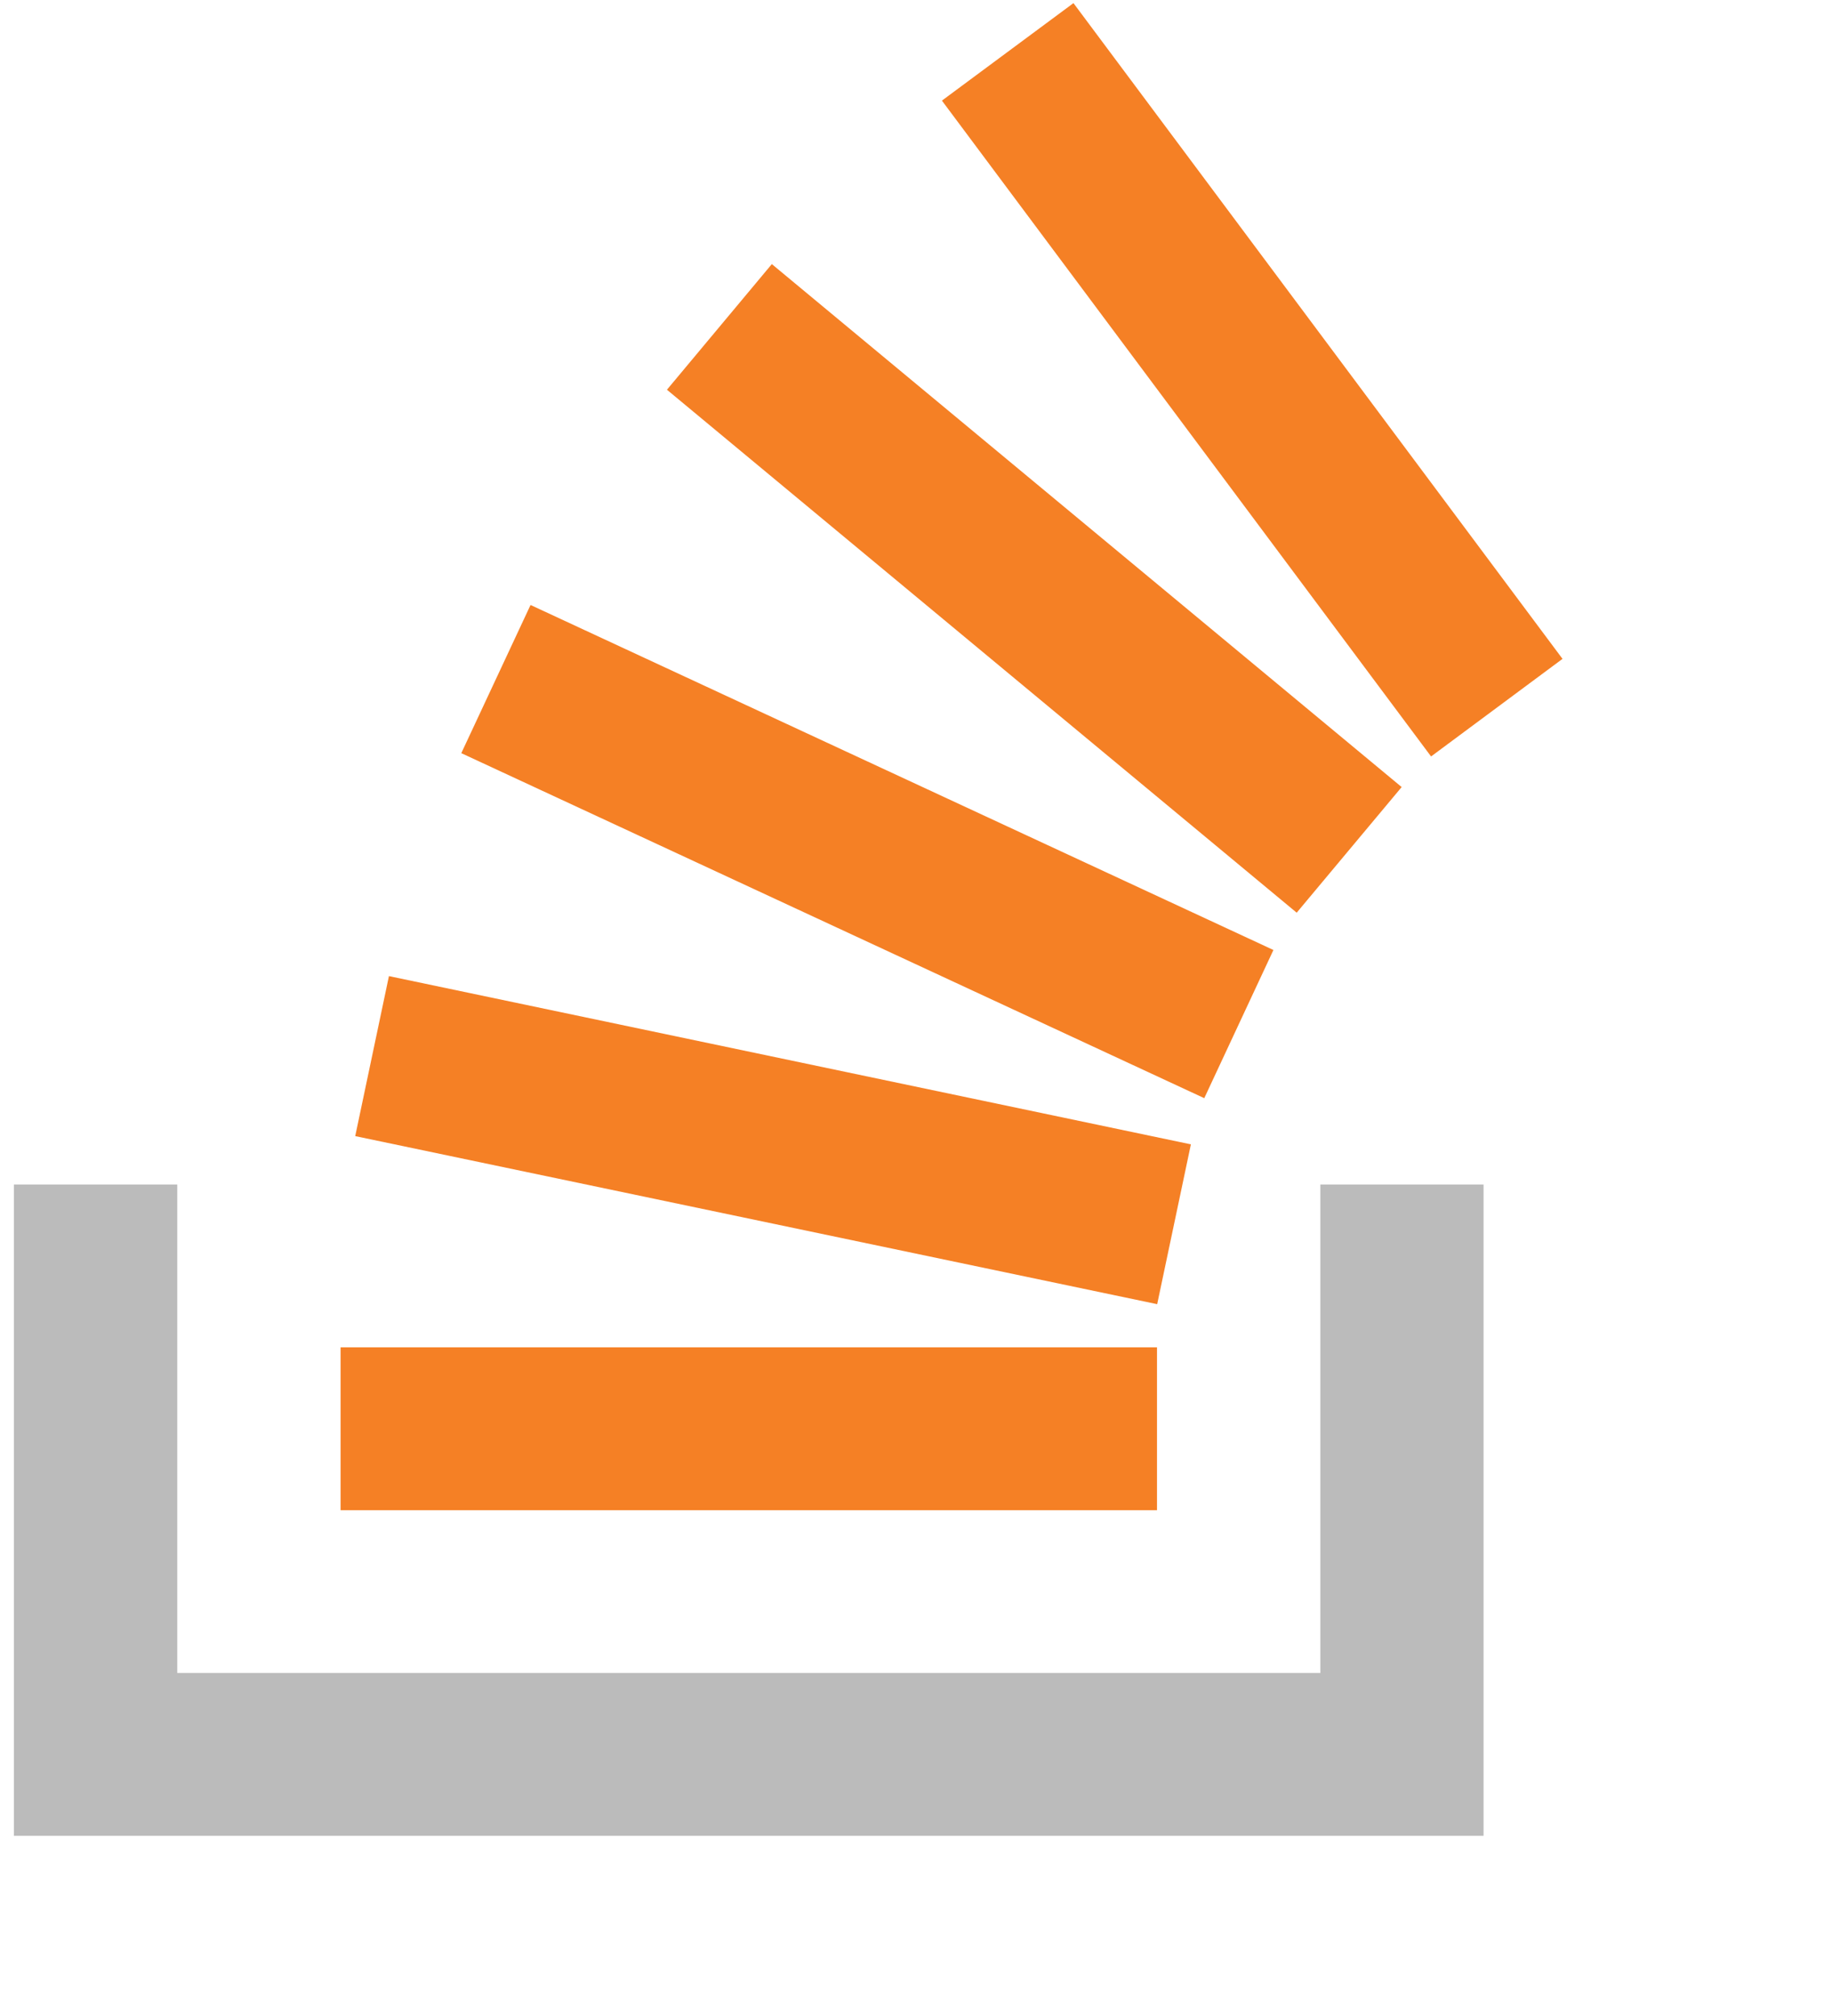 <svg width="20" height="22" viewBox="0 0 20 22" fill="none" xmlns="http://www.w3.org/2000/svg">
<g clip-path="url(#clip0_136_960)">
<path fill-rule="evenodd" clip-rule="evenodd" d="M14.414 12.926H16.196V20.034H0.152V12.926H1.935V18.257H14.414V12.926Z" fill="#BBBBBB"/>
<path d="M3.878 12.398L12.633 14.232L13.001 12.488L4.246 10.652L3.878 12.398ZM5.036 8.219L13.147 11.984L13.902 10.367L5.792 6.602L5.036 8.219ZM7.281 4.253L14.156 9.96L15.302 8.589L8.426 2.882L7.281 4.253ZM11.719 0.034L10.283 1.098L15.623 8.255L17.058 7.19L11.719 0.034ZM3.718 16.48H12.631V14.703H3.718V16.48Z" fill="#F58025"/>
</g>
<defs>
<clipPath id="clip0_136_960">
<rect width="19" height="22" fill="white" transform="translate(0.076)"/>
</clipPath>
</defs>
</svg>
